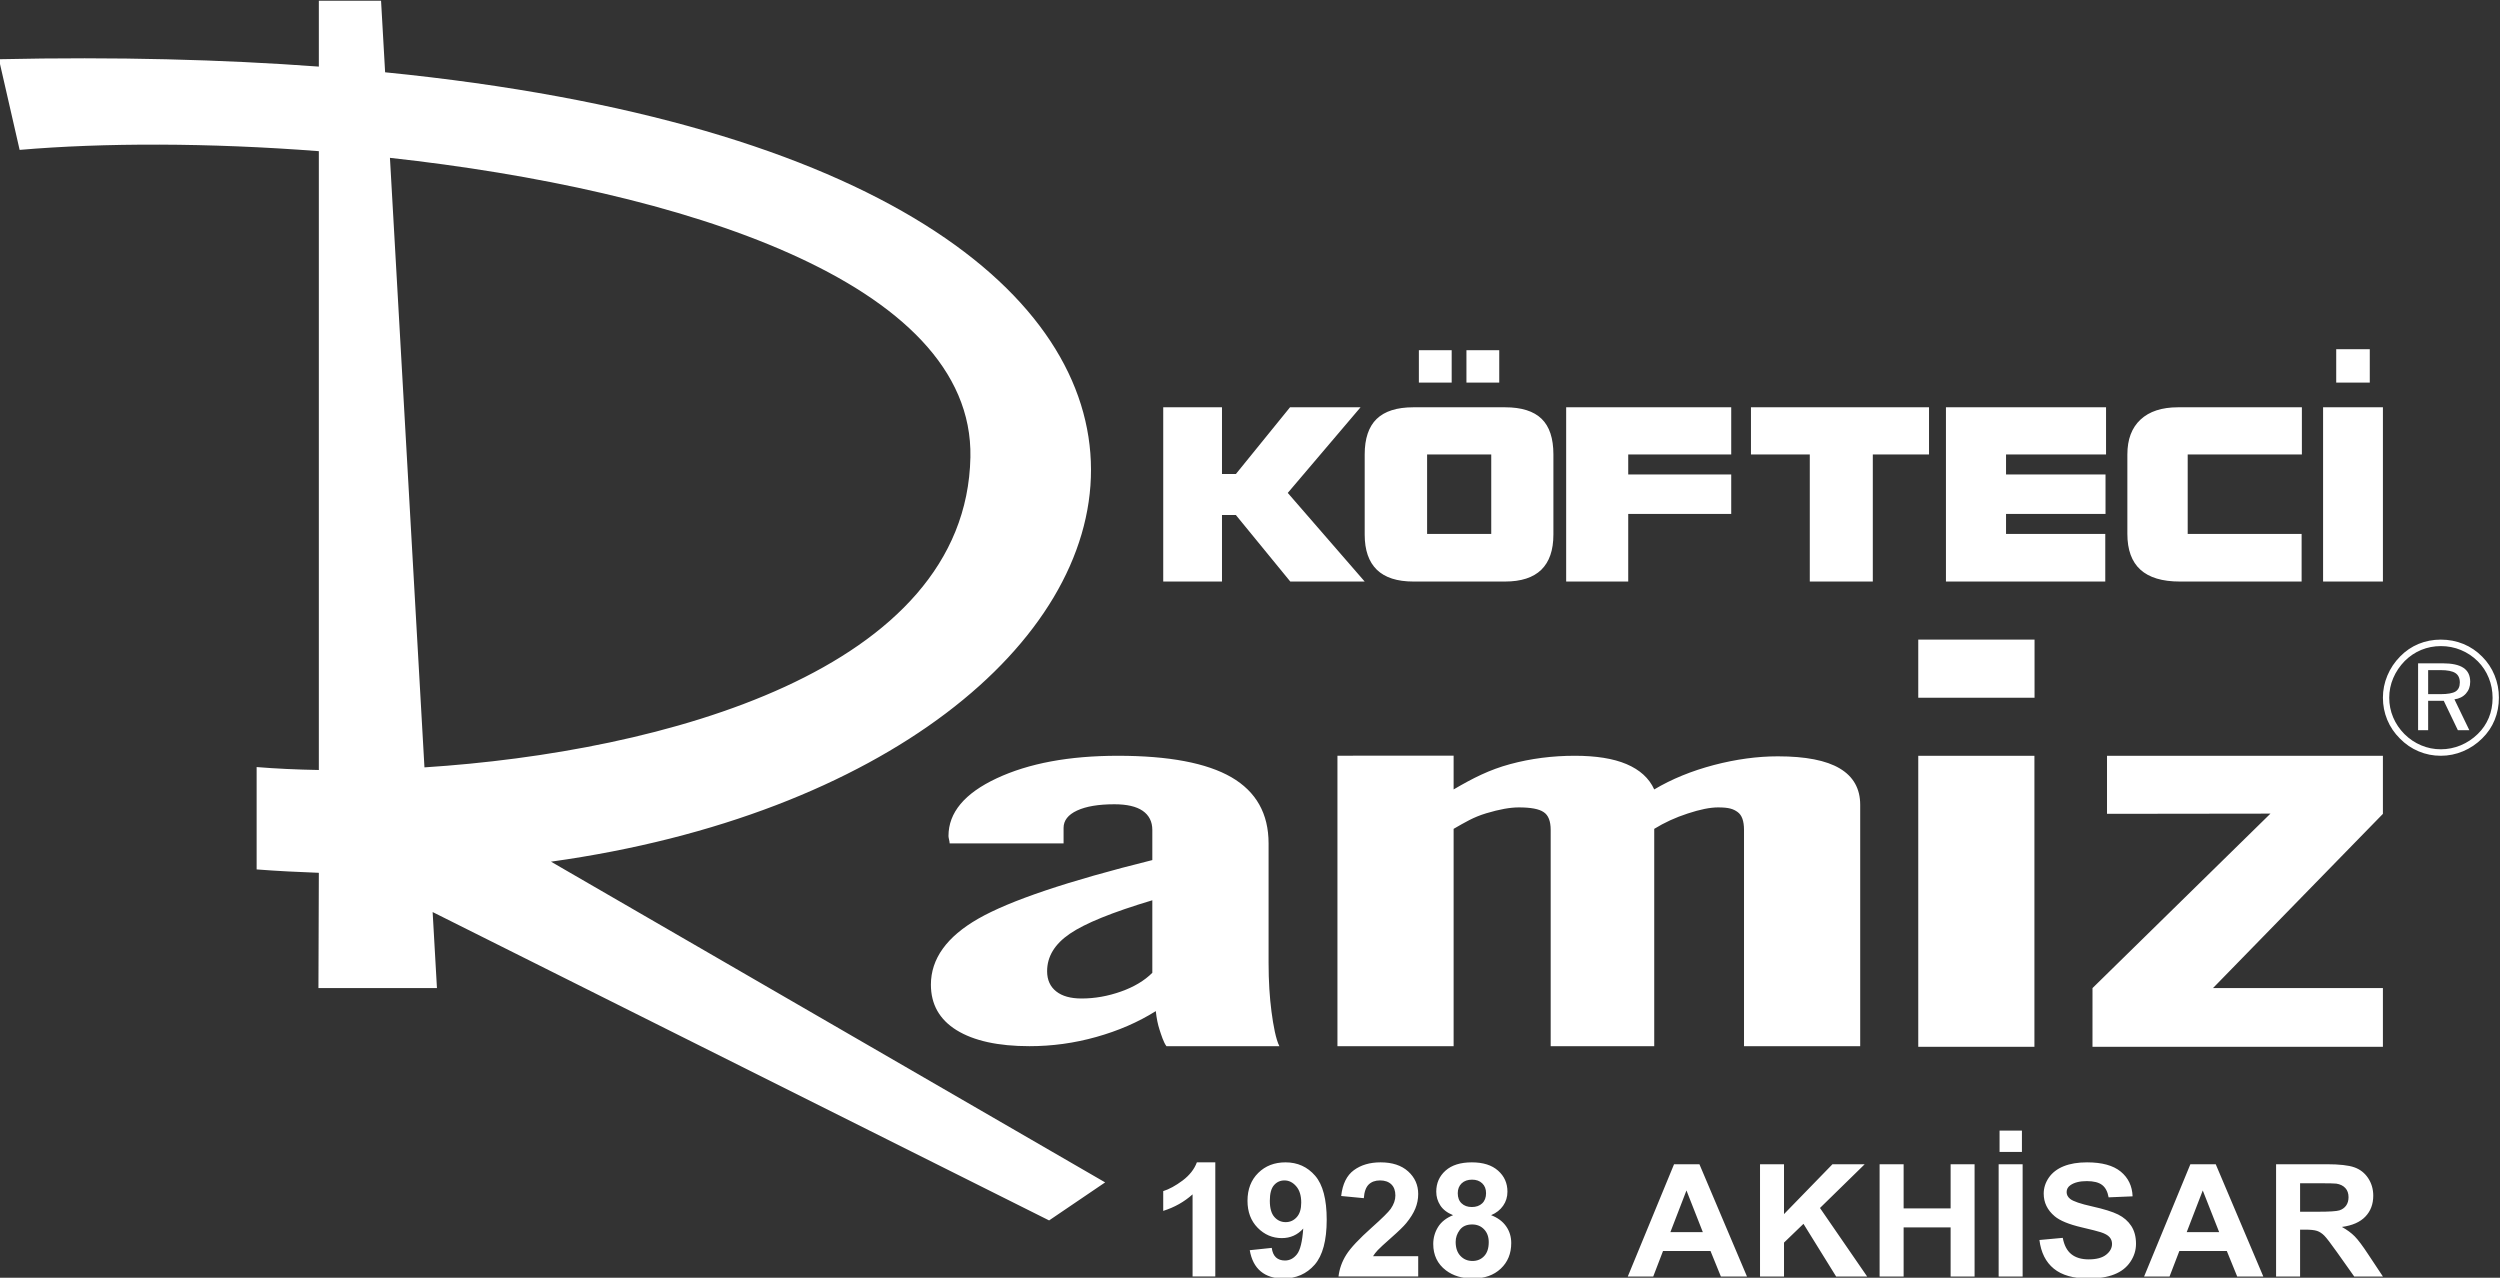 <?xml version="1.0" encoding="UTF-8"?>
<!DOCTYPE svg PUBLIC "-//W3C//DTD SVG 1.1//EN" "http://www.w3.org/Graphics/SVG/1.1/DTD/svg11.dtd">
<!-- Creator: CorelDRAW -->
<svg xmlns="http://www.w3.org/2000/svg" xml:space="preserve" width="239.455mm" height="122.386mm" version="1.1"
    style="shape-rendering:geometricPrecision; text-rendering:geometricPrecision; image-rendering:optimizeQuality; fill-rule:evenodd; clip-rule:evenodd"
    viewBox="0 0 23945.5 12238.6" xmlns:xlink="http://www.w3.org/1999/xlink"
    xmlns:xodm="http://www.corel.com/coreldraw/odm/2003">
    <rect x="0" y="0" width="23945.5" height="12238.6" fill="#333333" stroke="none"/>
    <defs>
        <style type="text/css">
            <![CDATA[
            .fil0 {
                fill: #fff;
                fill-rule: nonzero
            }
            ]]>
        </style>
    </defs>
    <g id="Слой_x0020_1">
        <path class="fil0"
            d="M21800.74 12226.7l0 -1075.4 483.86 0c121.39,0 209.7,9.96 264.73,29.22 55.13,19.17 99.44,53.42 132.52,102.77 33.08,49.67 49.67,105.98 49.67,169.46 0,80.71 -25.26,147.62 -75.47,200.07 -49.99,52.45 -125.14,85.64 -225.01,99.12 49.78,27.62 90.78,57.7 123.1,90.46 32.33,32.86 75.79,90.78 130.71,174.59l139.16 209.71 -274.9 0 -165.92 -234.11c-59.31,-83.5 -99.45,-136.17 -121.18,-157.9 -21.73,-21.73 -44.74,-36.72 -69.15,-44.85 -24.52,-8.14 -62.73,-12.1 -115.83,-12.1l-46.35 0 0 448.96 -229.94 0zm-18746.8 -12219.58l0 630.83c-924.78,-68.19 -1943.02,-95.06 -3064.45,-70.65l198.57 868.37c801.15,-69.05 1811.78,-69.15 2865.88,12.31l0 5927.22c-213.35,-3.75 -413.85,-13.17 -595.83,-28.15l0 980.44c201.89,15.63 399.93,25.27 595.83,32.44l-3.85 1104.19 1135.13 0 -41.32 -728.35 5904.63 2953.66 536.84 -364.28 -5307.95 -3071.95c6383.46,-888.17 7939.29,-6610.82 -1588.69,-7560.76l-38.86 -685.32 -595.93 0zm20323.29 6411.4l-120 0 0 230.15 120 0c67.66,0 115.19,-8.57 142.59,-25.37 27.08,-17.24 40.89,-45.93 40.89,-86.18 0,-42.17 -14.66,-72.36 -43.25,-90.88 -28.9,-18.41 -75.78,-27.72 -140.23,-27.72zm18.09 -65.2c89.92,0 156.94,14.46 199.97,43.36 43.25,28.58 64.76,73.33 64.76,133.49 0,45.28 -13.7,82.74 -40.89,113.04 -27.3,30.61 -63.91,48.92 -110.05,55.34l142.7 295.45 -109.94 0 -135.09 -281.64 -149.55 0 0 281.64 -96.34 0 0 -640.68 234.43 0zm479.15 331.53c0,-67.55 -12.21,-131.67 -36.61,-191.62 -24.19,-60.16 -58.99,-113.25 -104.8,-158.96 -47.42,-47.21 -101.48,-83.28 -161.96,-108.23 -60.59,-25.04 -124.71,-37.57 -192.26,-37.57 -65.94,0 -128.24,12.2 -187.23,36.29 -58.87,24.3 -111.76,59.95 -158.43,106.19 -47.85,49.03 -84.67,103.62 -110.26,164 -25.69,60.37 -38.43,123.32 -38.43,188.4 0,65.19 12.53,127.71 37.47,187.23 25.16,59.62 61.23,113.25 108.33,160.68 47.53,47.2 101.16,83.17 160.89,108.01 59.63,25.15 122.36,37.57 187.66,37.57 65.73,0 128.88,-12.63 190.01,-37.89 61.01,-25.37 115.61,-61.66 164.21,-109.09 46.24,-45.06 81.14,-96.77 105.33,-155.11 24.09,-58.34 36.08,-121.5 36.08,-189.9zm-495.63 -558.47c76.64,0 148.9,14.03 216.45,41.64 67.76,27.94 127.49,68.41 179.62,121.5 51.49,51.6 91.32,111.12 118.61,178.77 27.73,67.66 41.43,138.84 41.43,214.2 0,76.12 -13.49,147.3 -40.68,213.56 -26.97,66.37 -66.8,125.14 -119.36,176.63 -54.16,53.63 -115.18,94.85 -183.69,123.32 -68.4,28.8 -139.16,42.93 -212.38,42.93 -74.61,0 -145.05,-13.81 -212.17,-42.18 -67.23,-27.94 -126.96,-68.94 -179.52,-122.46 -53.09,-52.67 -93.67,-112.29 -121.6,-179.84 -27.73,-67.23 -41.54,-137.88 -41.54,-211.96 0,-72.79 14.24,-143.55 42.82,-211.84 28.58,-68.62 69.69,-130.06 123.43,-184.12 51.06,-52.14 109.61,-91.74 175.87,-119.25 66.37,-27.19 137.24,-40.9 212.71,-40.9zm-12308.33 3558.26c-170.42,107.05 -361.28,189.16 -570.24,247.6 -209.49,59.09 -422.51,88.21 -639.39,88.21 -300.16,0 -533.42,-51.27 -698.49,-153.29 -164.42,-102.02 -245.99,-247.71 -245.99,-436.11 0,-247.71 151.68,-458.59 453.66,-631.69 302.09,-173.1 857.88,-360 1667.16,-561.36l0 -288.7c0,-79.76 -31.58,-141.41 -92.59,-183.48 -61.13,-41.86 -152.12,-62.41 -270.41,-62.41 -152.11,0 -270.29,19.8 -357.53,59.94 -86.82,40.25 -129.53,95.92 -129.53,166.25l0 148.37 -1091.24 0c0,-8.67 -1.93,-19.81 -5.46,-35.22 -3.64,-15.52 -5.68,-26.55 -5.68,-35.22 0,-224.27 153.83,-408.6 461.27,-552.58 307.44,-143.98 694.52,-216.02 1161.57,-216.02 487.07,0 850.07,68.62 1087.28,205.64 237.01,137.98 355.83,348.76 355.83,633.4l0 1142.41c0,178.87 10.28,334.63 27.83,468.54 17.45,134.46 42.61,268.16 75.69,331.53l-1081.72 0c-27.83,-35.22 -50.95,-111.65 -66.58,-159.18 -15.74,-48.38 -27.94,-106.4 -35.44,-176.63zm-33.29 -366.85l0 -694.84c-383.33,114.75 -646.56,221.8 -791.08,321.24 -144.19,98.6 -216.66,217.63 -216.66,358.29 0,83.93 29.76,148.26 87.24,193.54 57.38,45.61 138.95,67.77 242.57,67.77 127.92,0 251.99,-22.16 377.99,-66.8 124.06,-43.78 224.15,-103.84 299.94,-179.2zm1773.14 702.66l0 -2782.16 1112.76 -0.22 0 323.29c186.58,-109.09 342.44,-188.52 541.76,-242.47 197.61,-53.41 404.43,-79.96 618.42,-79.96 203.17,0 369.63,26.22 495.95,79.96 126.21,53.63 215.91,133.6 265.37,242.47 168.39,-100.2 358.61,-177.6 570.99,-233.69 212.17,-55.45 416.95,-83.39 613.06,-83.39 265.27,0 462.98,38.54 592.94,115.93 129.74,77.18 195.79,193.22 195.79,347.8l0 2312.44 -1112.87 0 0 -2070.94c0,-86.17 -20.34,-142.8 -62.09,-172.24 -40.57,-28.58 -80.5,-43.78 -186.69,-43.78 -75.04,0 -172.02,19.37 -289.24,58.02 -118.71,38.53 -225.12,87.56 -321.89,147.4l0 2081.54 -991.8 0 0 -2070.94c0,-84.35 -21.94,-141.41 -67.76,-171.17 -43.99,-30.08 -122.57,-44.85 -237.86,-44.85 -82.32,0 -185.08,18.2 -311.29,56.2 -124.39,37.36 -205.1,87.67 -312.79,149.22l0 2081.54 -1112.76 0zm5563.15 -3337.63l0 -556.44 1113.83 0 0 556.44 -1113.83 0zm0 3343.73l0 -2787.62 1112.65 0 0 2787.62 -1112.65 0zm1668.76 0l0.11 -562.43 1704.52 -1671.11 -1565.46 2.03 0 -556.11 2642.57 0 0 556.43 -1627.66 1668.76 1627.66 0 0 562.43 -2781.74 0zm-15976.73 -2676.51l-330.56 -5838.26c2769.42,305.08 5593.87,1183.3 5559.83,2868.02 -41.21,2047.28 -2951.62,2823.27 -5229.27,2970.24zm18185.45 -1779.98l0 -1668.98 573.13 0 0 1668.98 -573.13 0zm125.78 -1905.56l0 -319.64 321.46 0 0 319.64 -321.46 0zm-11235.07 1905.56l0 -1668.98 562.75 0 0 639.18 133.06 0 518.54 -639.18 675.57 0 -697.09 820.09 736.81 848.89 -712.72 0 -521.11 -637.04 -133.06 0 0 637.04 -562.75 0zm3737.14 -449.28c0,148.9 -38.75,260.87 -115.83,336.56 -77.72,75.14 -193.11,112.72 -347.15,112.72l-878.86 0c-154.9,0 -271.37,-37.58 -349.09,-112.72 -77.71,-75.69 -116.57,-187.66 -116.57,-336.56l0 -767.85c0,-152.65 38.22,-266.23 114.65,-340.41 76.75,-74.08 193.43,-111.44 351.01,-111.44l878.86 0c157.89,0 274.68,37.04 350.15,110.47 75.36,73.33 112.83,187.23 112.83,341.38l0 767.85zm-1209.75 -6.85l614.35 0 0 -761 -614.35 0 0 761zm-78.78 -1449.43l0 -310.43 314.18 0 0 310.43 -314.18 0zm455.59 0l0 -310.43 314.18 0 0 310.43 -314.18 0zm955.19 1905.56l0 -1668.98 1580.98 0 0 451.85 -986.55 0 0 191.61 986.55 0 0 377.67 -986.55 0 0 647.85 -594.43 0zm2333.42 0l0 -1217.13 -563.39 0 0 -451.85 1705.48 0 0 451.85 -538.45 0 0 1217.13 -603.64 0zm1304.16 0l0 -1668.98 1533.45 0 0 451.85 -957.86 0 0 191.61 952.83 0 0 377.67 -952.83 0 0 191.72 950.48 0 0 456.13 -1526.07 0zm2239.65 0c-168.07,0 -293.53,-37.9 -376.92,-113.47 -83.28,-75.58 -125.03,-189.91 -125.03,-342.66l0 -761c0,-144.95 42.18,-256.27 126.32,-334.42 84.13,-78.25 203.92,-117.43 358.82,-117.43l1186.41 0 0 451.85 -1093.71 0 0 761 1091.14 0 0 456.13 -1167.03 0zm-6960.56 6069.06c-56.3,-22.8 -97.3,-54.28 -122.67,-94.21 -25.8,-39.71 -38.33,-83.6 -38.33,-130.91 0,-81.25 29.34,-148.27 88.53,-201.36 59.2,-52.99 143.34,-79.43 252.31,-79.43 107.91,0 191.73,26.44 251.24,79.43 59.95,53.09 89.71,120.11 89.71,201.36 0,50.31 -13.59,95.27 -41.32,134.77 -27.19,39.28 -65.73,69.58 -115.29,90.35 62.94,24.08 110.9,59.51 143.66,106.19 32.86,46.35 49.24,100.09 49.24,161 0,100.51 -33.4,182.19 -100.3,245.03 -66.8,62.84 -155.65,94.41 -266.77,94.41 -103.51,0 -189.47,-25.9 -258.2,-77.82 -81.14,-61.66 -121.71,-145.9 -121.71,-252.85 0,-58.76 15.42,-112.72 45.82,-162.17 30.4,-49.24 78.46,-87.14 144.08,-113.79zm-2277.32 587.26l-217.74 0 0 -786.59c-79.64,71.62 -173.2,124.29 -281.11,158.33l0 -189.48c56.63,-17.77 118.4,-51.49 185.09,-101.05 66.58,-50.1 112.51,-108.01 137.13,-174.38l176.63 0 0 1093.17zm329.92 -251.78l210.77 -22.16c5.35,41 18.84,71.41 40.47,91.32 21.73,19.59 50.31,29.65 86.06,29.65 44.96,0 83.07,-19.81 114.54,-59.41 31.69,-39.5 51.71,-121.61 60.59,-246.64 -54.81,61.02 -123.32,91.42 -205.21,91.42 -89.38,0 -166.78,-33.08 -231.54,-99.02 -64.87,-66.16 -97.2,-152.12 -97.2,-258.2 0,-110.37 34.25,-199.32 102.76,-266.98 68.19,-67.65 155.54,-101.37 261.31,-101.37 115.29,0 209.7,42.71 283.78,128.14 73.86,85.42 110.79,225.97 110.79,421.44 0,199.22 -38.64,342.55 -115.39,430.87 -77.18,87.99 -177.27,132.09 -300.81,132.09 -88.85,0 -160.57,-22.58 -215.38,-67.97 -54.7,-45.39 -89.92,-113.15 -105.54,-203.18zm493.06 -455.91c0,-67.34 -16.06,-119.79 -48.5,-156.72 -32.22,-37.25 -69.79,-55.66 -112.07,-55.66 -40.15,0 -73.76,15.09 -100.2,45.49 -26.76,30.51 -40.04,80.5 -40.04,149.76 0,70.33 14.67,121.93 43.46,154.68 28.8,32.97 65.09,49.57 108.44,49.57 41.86,0 77.18,-15.85 105.77,-47.53 28.9,-31.69 43.14,-78.25 43.14,-139.59zm1120.46 513.72l0 193.97 -763.46 0c8.67,-73.22 33.18,-142.59 74.61,-208.42 41.22,-65.52 123.11,-152.44 244.71,-260.98 98.49,-87.46 158.33,-147.09 180.7,-178.24 29.87,-43.14 44.74,-85.64 44.74,-127.81 0,-46.35 -12.84,-82 -38.96,-107.26 -26.23,-24.95 -62.09,-37.36 -108.12,-37.36 -45.6,0 -81.57,13.16 -108.54,39.17 -26.66,26.45 -42.4,70.01 -46.57,130.82l-216.88 -20.77c12.95,-114.76 53.31,-197.18 121.71,-247.39 68.3,-50.1 153.3,-74.93 255.74,-74.93 112.08,0 200.18,29.01 264.19,86.92 63.91,57.92 96.13,129.96 96.13,216.13 0,48.92 -9.42,95.49 -27.72,140.02 -18.09,44.21 -47.21,90.78 -86.82,139.16 -26.65,32.22 -74.18,78.57 -142.69,138.73 -68.73,60.49 -112.3,100.84 -130.6,120.43 -18.31,19.91 -33.29,39.18 -44.85,57.81l432.68 0zm358.72 -137.34c0,57.59 15.31,102.33 46.03,134.56 30.62,32.32 69.15,48.17 115.18,48.17 44.86,0 82.22,-15.42 111.55,-46.35 29.43,-30.94 44.1,-75.58 44.1,-133.92 0,-51.17 -15.09,-92.06 -44.96,-123.11 -29.76,-30.93 -67.98,-46.35 -113.9,-46.35 -53.31,0 -92.92,17.77 -118.82,52.78 -26.23,35.11 -39.18,73.32 -39.18,114.22zm20.12 -466.19c0,41.53 12.21,74.18 36.94,97.09 24.51,23.33 56.94,35.11 97.94,35.11 41.22,0 74.29,-11.78 99.13,-35.22 24.83,-23.76 37.04,-56.2 37.04,-97.63 0,-39.28 -12.1,-70.54 -36.72,-94.09 -24.62,-23.66 -56.84,-35.22 -97.41,-35.22 -41.75,0 -75.04,11.88 -99.88,35.43 -24.62,23.87 -37.04,55.35 -37.04,94.53zm5189.45 -395.55l0 -204.35 214.21 0 0 204.35 -214.21 0zm-2419.16 1193.37l-250.07 0 -99.34 -244.39 -454.84 0 -93.77 244.39 -243.75 0 443.17 -1075.4 243 0 455.6 1075.4zm-423.05 -425.41l-156.72 -398.96 -153.83 398.96 310.55 0zm547.86 425.41l0 -1075.4 229.73 0 0 477.54 464.16 -477.54 308.83 0 -428.41 418.98 451.74 656.42 -297.16 0 -312.68 -504.62 -186.48 179.73 0 324.89 -229.73 0zm1145.41 0l0 -1075.4 230.05 0 0 423.16 450.13 0 0 -423.16 229.51 0 0 1075.4 -229.51 0 0 -470.26 -450.13 0 0 470.26 -230.05 0zm1140.17 0l0 -1075.4 229.72 0 0 1075.4 -229.72 0zm390.61 -349.83l223.52 -20.55c13.27,70.97 40.68,123.1 82,156.29 41,33.07 96.23,49.88 166.35,49.88 73.86,0 129.63,-14.77 167.1,-44.53 37.57,-29.65 56.41,-64.12 56.41,-103.84 0,-25.37 -8.03,-46.99 -23.98,-64.76 -15.52,-17.88 -43.14,-33.62 -82.64,-46.57 -26.76,-8.99 -88.2,-24.62 -183.8,-46.99 -123.21,-28.9 -209.38,-64.34 -259.05,-106.51 -70.01,-59.09 -104.91,-131.14 -104.91,-216.35 0,-54.7 16.38,-105.87 49.24,-153.72 32.87,-47.53 80.18,-83.71 141.95,-108.76 62.09,-24.94 136.48,-37.25 223.94,-37.25 142.91,0 250.28,29.44 322.64,88.53 72.05,59.41 110.05,138.3 113.69,237l-229.73 9.64c-9.84,-55.35 -30.83,-95.06 -63.15,-119.15 -32.44,-24.41 -80.93,-36.29 -145.59,-36.29 -66.8,0 -119.25,12.63 -156.72,38.65 -24.51,16.7 -36.71,38.96 -36.71,66.69 0,25.47 11.45,47.42 34.25,65.4 28.8,22.91 99.34,47 211.1,71.83 111.76,24.94 194.4,50.74 247.92,77.29 53.52,26.76 95.49,63.16 125.78,109.4 30.3,46.46 45.5,103.52 45.5,171.28 0,61.66 -18.09,119.36 -54.38,173.09 -36.19,53.74 -87.46,93.89 -153.72,119.79 -66.27,26.44 -148.91,39.39 -247.6,39.39 -143.98,0 -254.35,-31.36 -331.42,-94.2 -77.08,-62.83 -123.11,-154.36 -137.99,-274.68zm2144.38 349.83l-250.06 0 -99.45 -244.39 -454.74 0 -93.88 244.39 -243.75 0 443.29 -1075.4 242.89 0 455.7 1075.4zm-422.95 -425.41l-157.04 -398.96 -153.61 398.96 310.65 0zm775.24 -195.14l169.89 0c110.15,0 178.98,-4.39 206.6,-13.06 27.19,-8.78 48.6,-24.09 64.33,-45.71 15.31,-21.41 23.23,-48.17 23.23,-80.61 0,-36.18 -10.27,-65.41 -30.61,-87.46 -20.45,-22.37 -49.14,-36.39 -86.71,-42.39 -18.52,-2.35 -74.4,-3.53 -167.64,-3.53l-179.09 0 0 272.76z" />
    </g>
</svg>